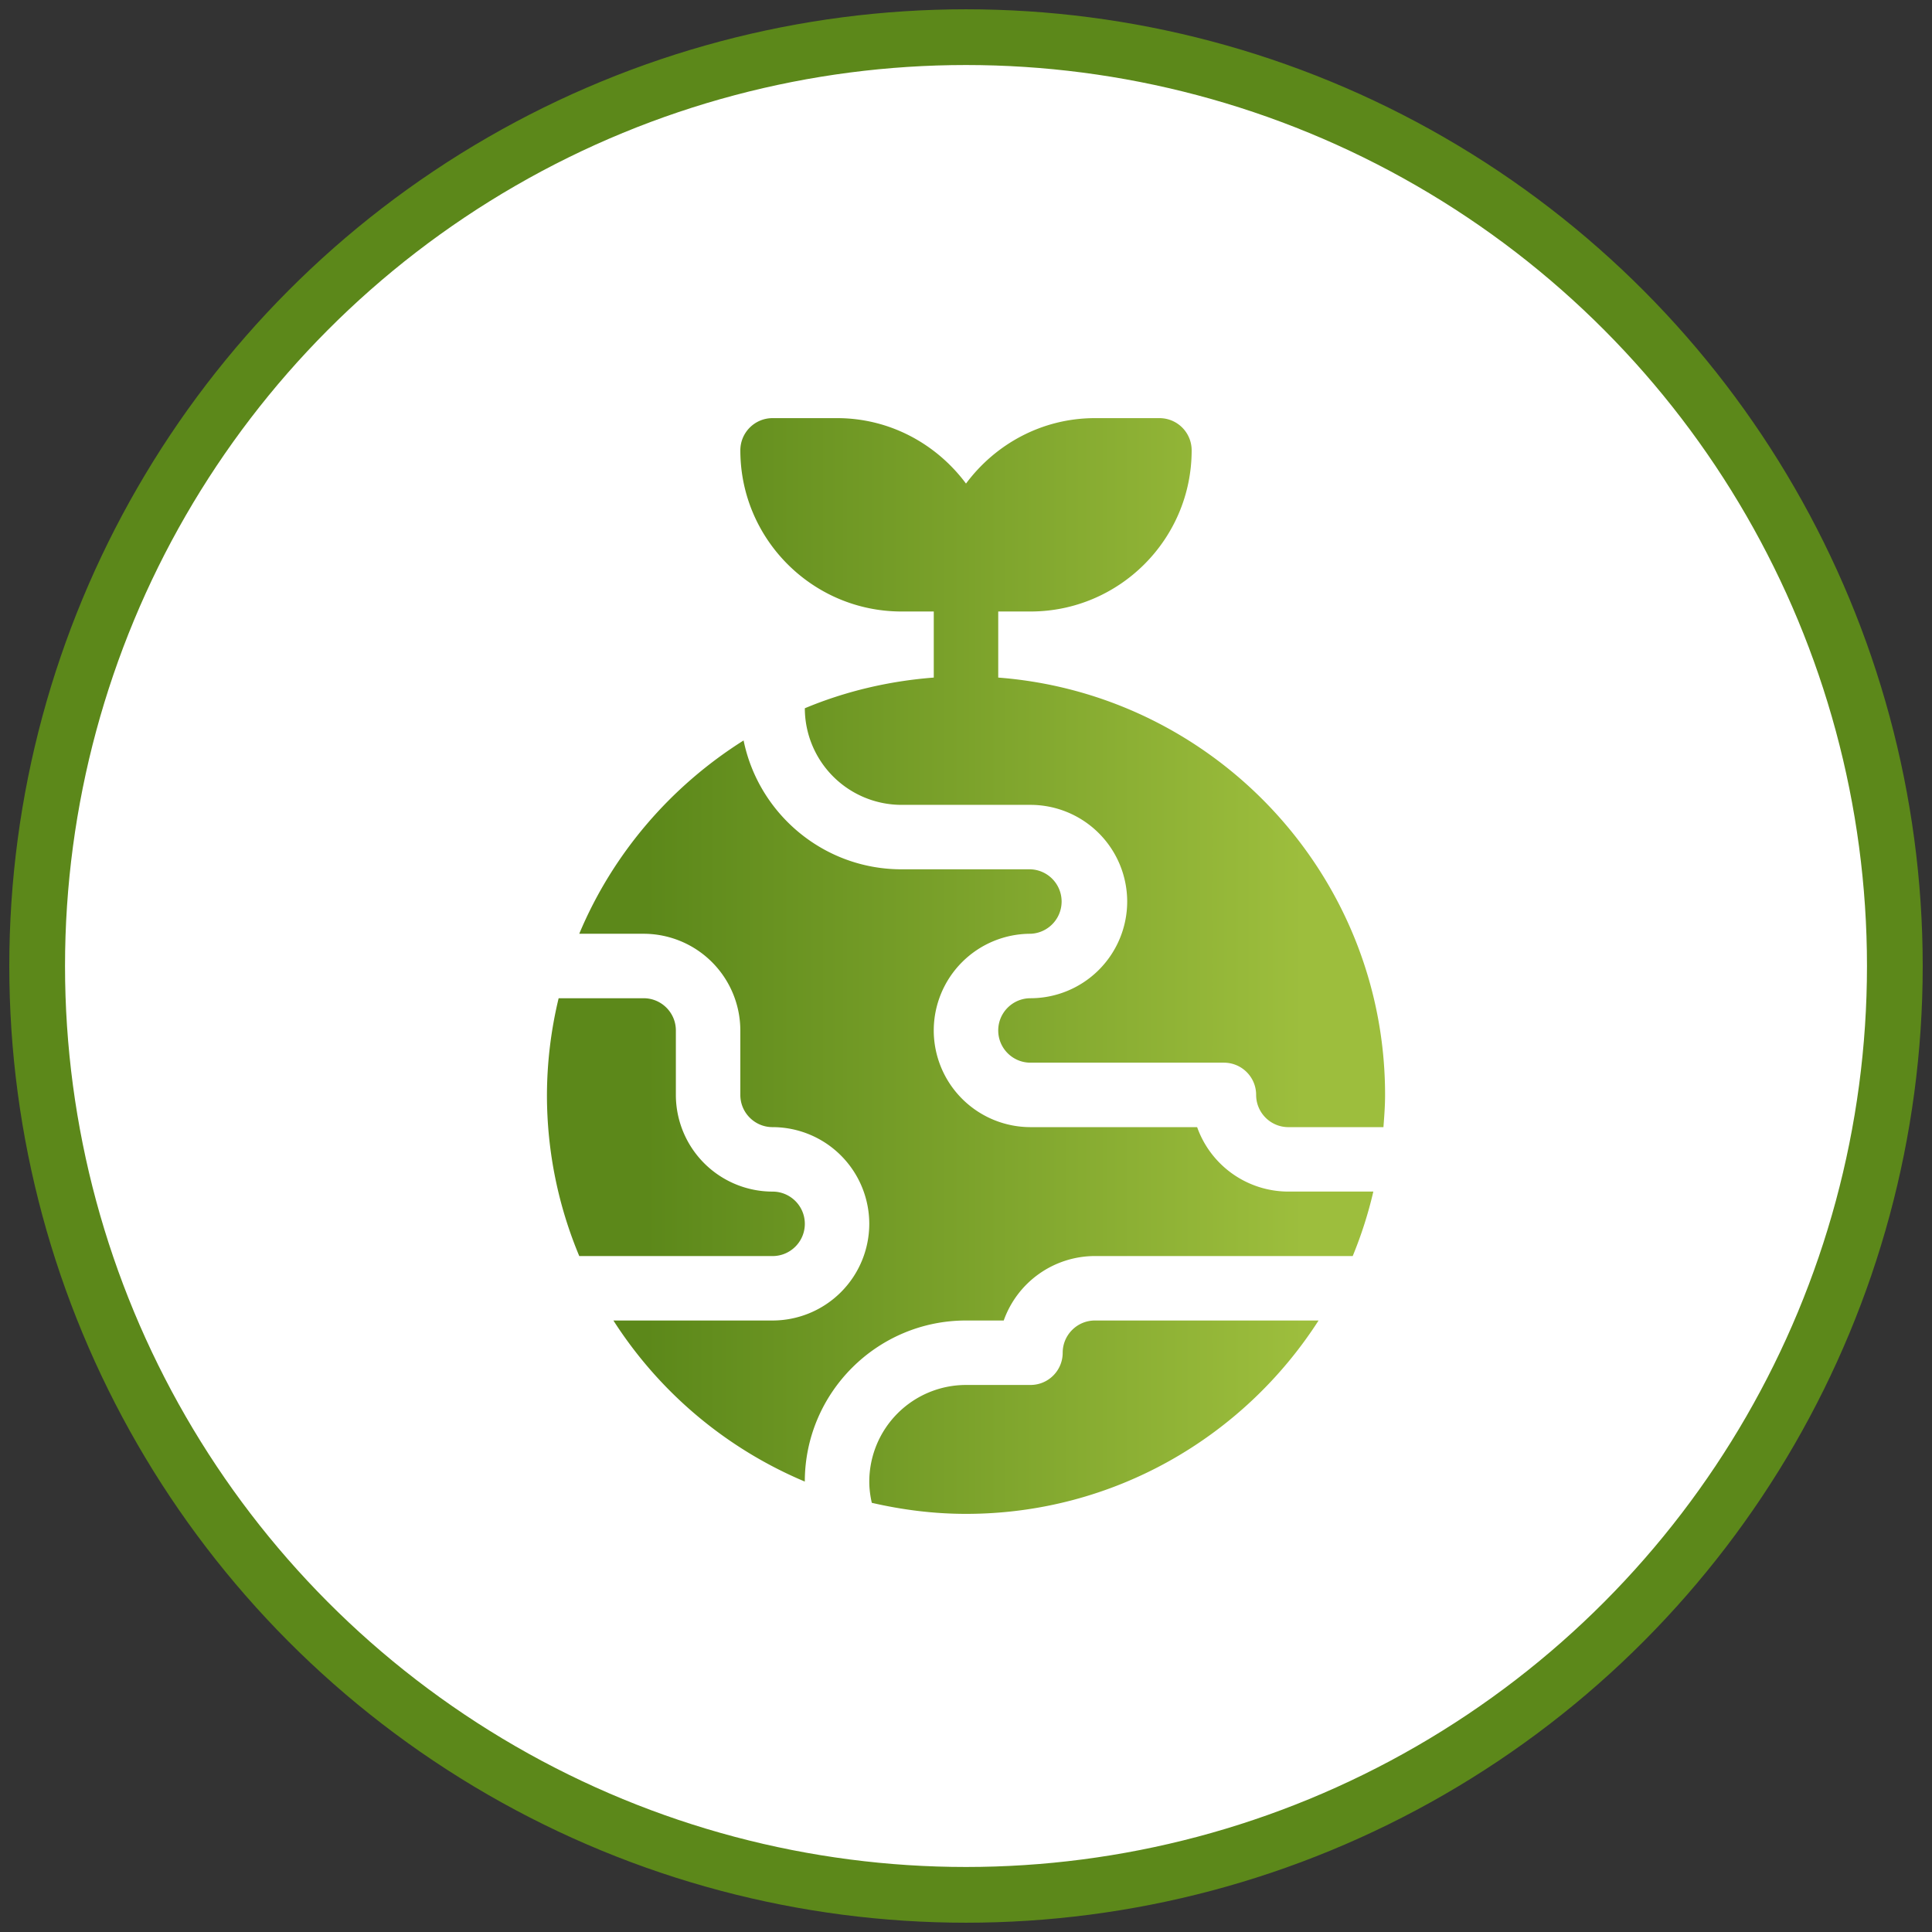 <svg width="104" height="104" xmlns="http://www.w3.org/2000/svg" xmlns:xlink="http://www.w3.org/1999/xlink">
    <rect width="100%" height="100%" fill="#333333" stroke="none"/>
    <defs>
        <linearGradient x1="89.971%" y1="50%" x2="12.125%" y2="50%" id="b">
            <stop stop-color="#9DBE3D" offset="0%"/>
            <stop stop-color="#5C881A" offset="100%"/>
        </linearGradient>
        <circle id="a" cx="50" cy="50" r="50"/>
    </defs>
    <g fill-rule="nonzero" fill="none">
        <g transform="translate(2 2)">
            <use fill="#FFF" xlink:href="#a"/>
            <use stroke="#979797" xlink:href="#a"/>
            <use stroke="#5C881A" stroke-width="3" xlink:href="#a"/>
        </g>
        <path d="M41.324 63.879c0-.958-.778-1.735-1.736-1.735a5.21 5.21 0 0 1-5.206-5.205v-3.47c0-.956-.777-1.734-1.735-1.734h-4.575a22.453 22.453 0 0 0-.63 5.204c0 3.073.622 6.002 1.74 8.675h10.406c.958 0 1.736-.778 1.736-1.735zm10.411-29.405v-3.557h1.736c4.783 0 8.676-3.892 8.676-8.674 0-.96-.776-1.735-1.735-1.735h-3.47c-2.849 0-5.36 1.397-6.942 3.523-1.583-2.126-4.093-3.523-6.941-3.523h-3.47c-.96 0-1.736.776-1.736 1.735 0 4.782 3.893 8.674 8.676 8.674h1.736v3.557c-2.44.188-4.778.747-6.941 1.652a5.21 5.21 0 0 0 5.205 5.2h6.942a5.21 5.21 0 0 1 5.206 5.204 5.21 5.21 0 0 1-5.206 5.205c-.958 0-1.736.777-1.736 1.734 0 .958.778 1.735 1.736 1.735h10.411c.96 0 1.736.776 1.736 1.735 0 .957.778 1.735 1.735 1.735h5.118c.044-.575.088-1.15.088-1.735 0-11.85-9.196-21.573-20.824-22.465zm3.47 36.344c0 .959-.775 1.735-1.734 1.735H50a5.21 5.21 0 0 0-5.206 5.204c0 .393.052.772.135 1.14 1.633.376 3.325.595 5.071.595 7.965 0 14.963-4.16 18.979-10.409H56.94c-.957 0-1.735.778-1.735 1.735zm7.239-12.144H53.47a5.21 5.21 0 0 1-5.206-5.204 5.21 5.21 0 0 1 5.206-5.205 1.736 1.736 0 0 0 0-3.47h-6.942c-4.188 0-7.693-2.983-8.5-6.936-3.92 2.468-7.04 6.09-8.847 10.406h3.465a5.21 5.21 0 0 1 5.206 5.205v3.47c0 .957.778 1.734 1.735 1.734a5.21 5.21 0 0 1 5.206 5.205 5.21 5.21 0 0 1-5.206 5.204h-8.567a22.675 22.675 0 0 0 10.303 8.67c.003-4.78 3.894-8.67 8.676-8.67h2.032a5.217 5.217 0 0 1 4.91-3.47h13.876a22.377 22.377 0 0 0 1.11-3.47h-4.575a5.217 5.217 0 0 1-4.91-3.469z" fill="url(#b)" transform="translate(2 2)"/>
    </g>
</svg>

